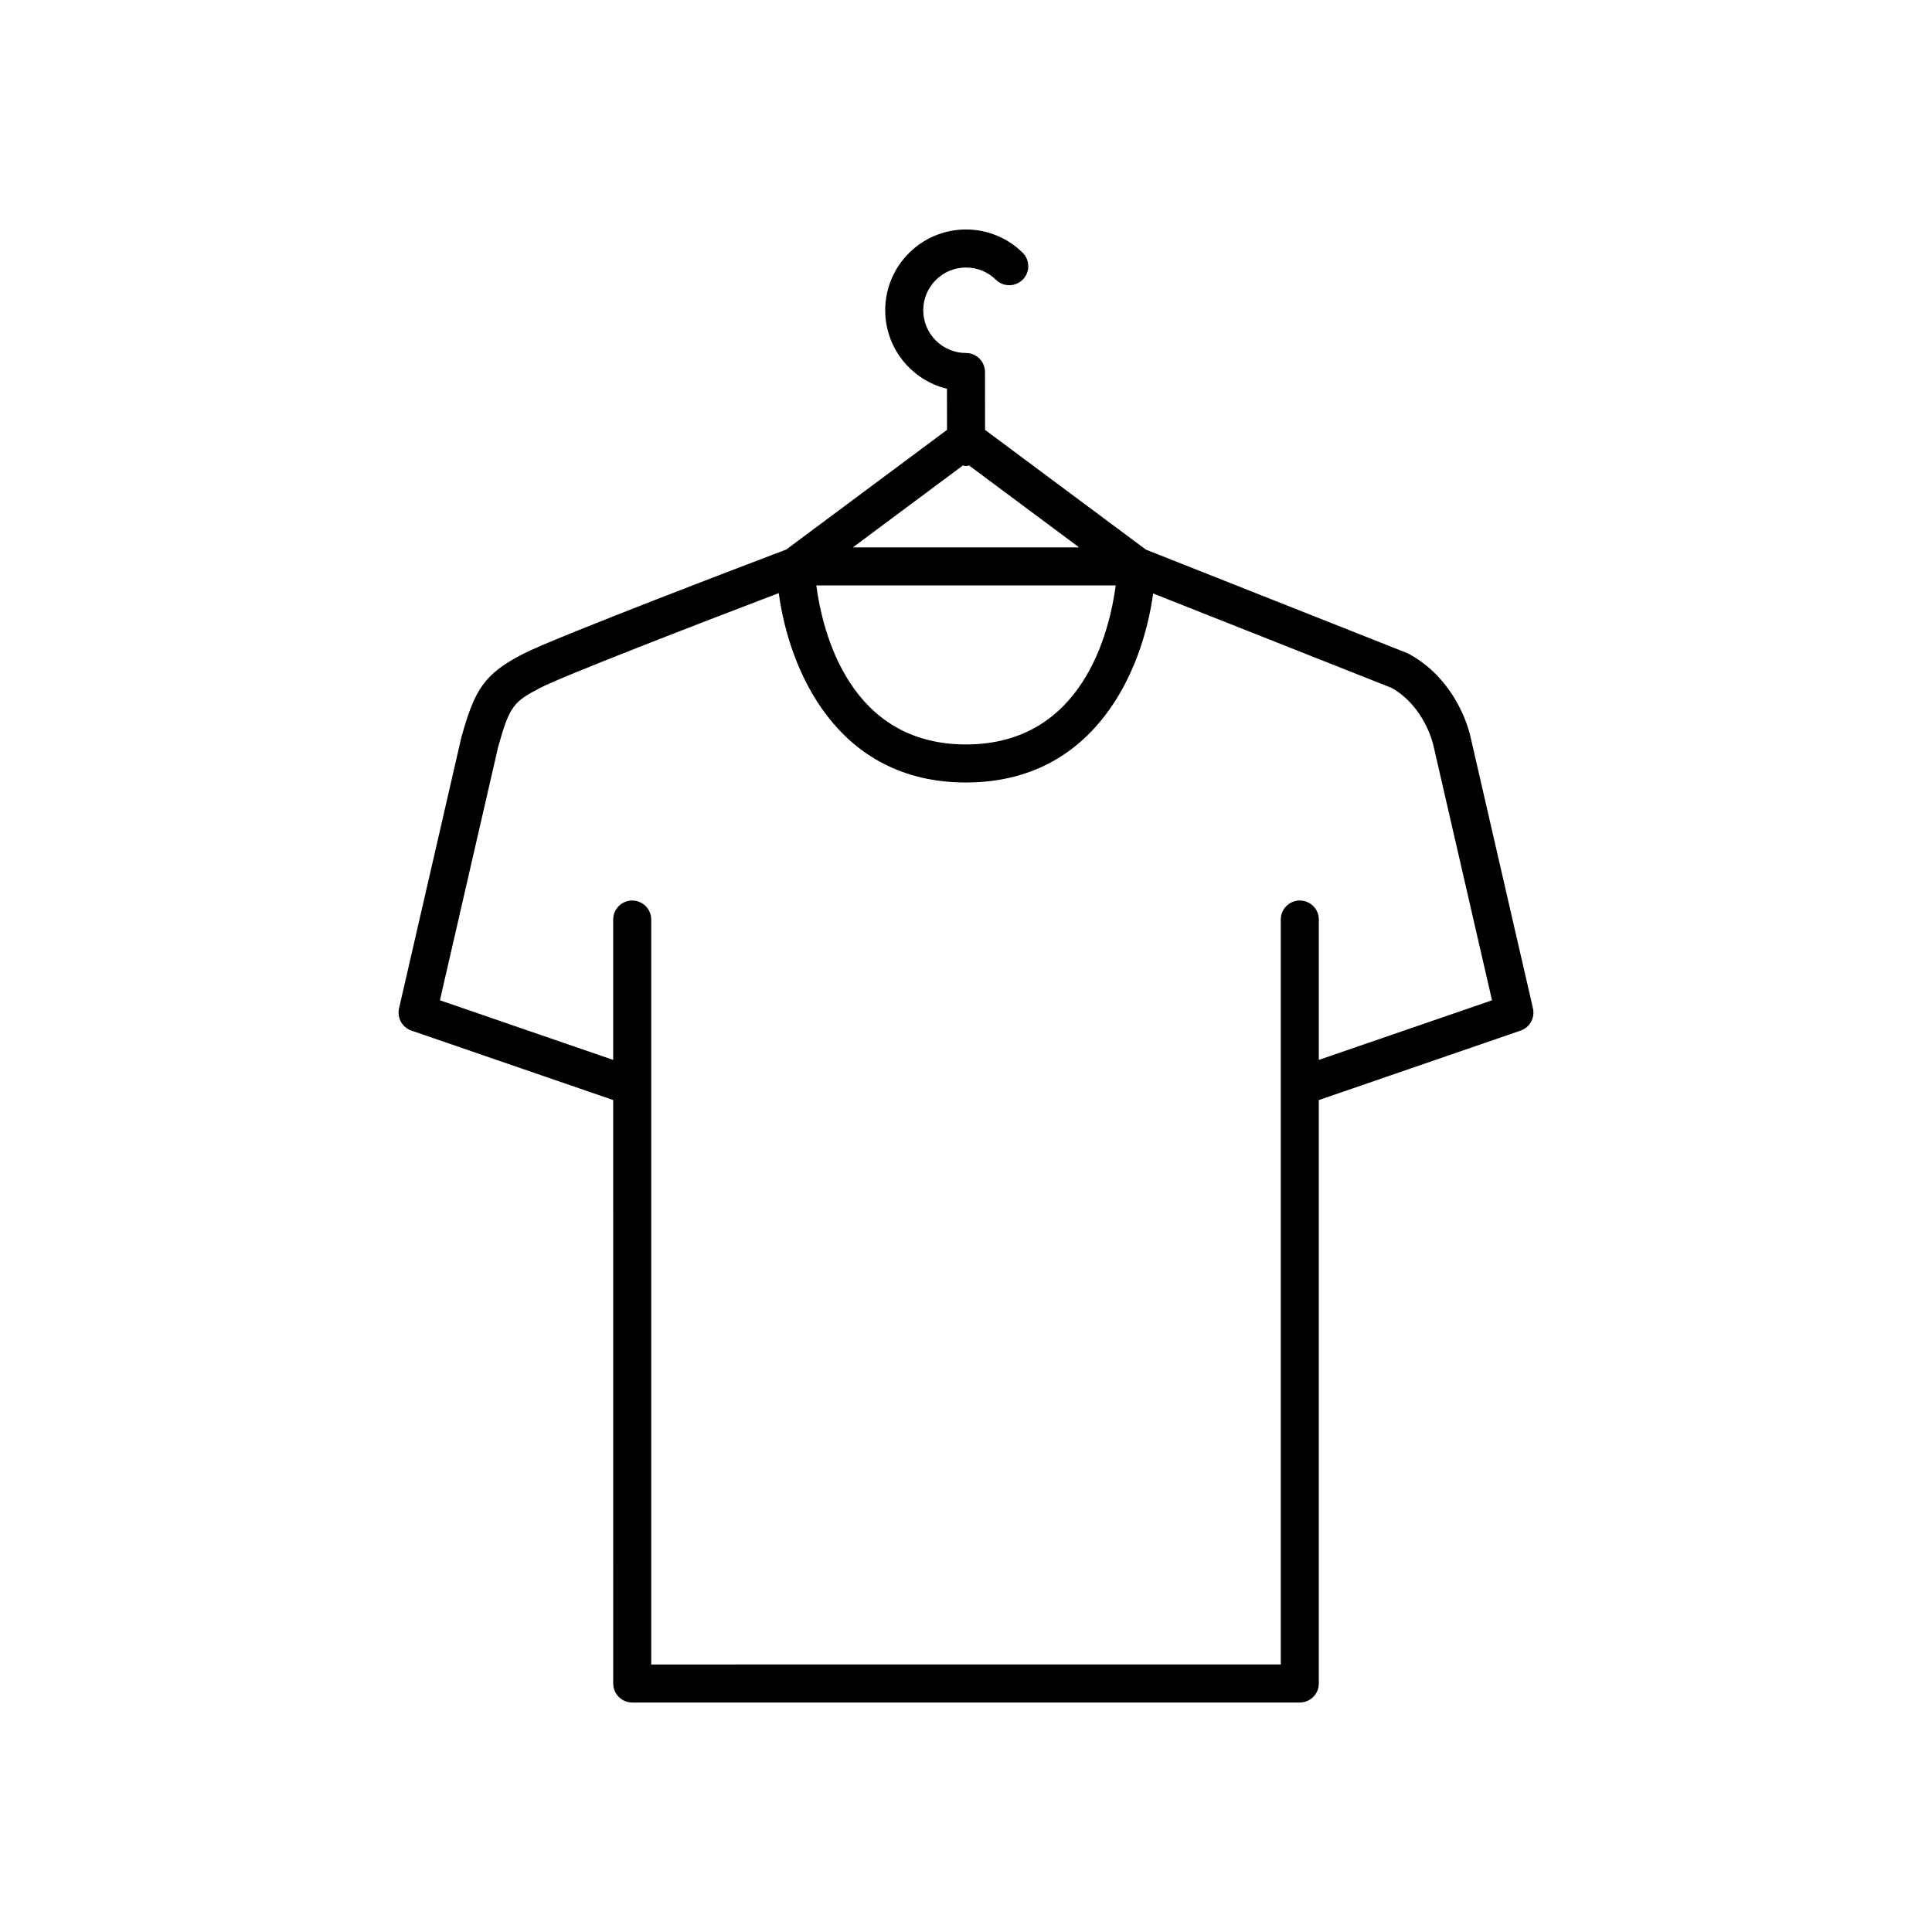 <?xml version="1.0" encoding="UTF-8"?>
<!-- Uploaded to: ICON Repo, www.svgrepo.com, Generator: ICON Repo Mixer Tools -->
<svg fill="#000000" width="800px" height="800px" version="1.1" viewBox="144 144 512 512" xmlns="http://www.w3.org/2000/svg">
 <path d="m550.25 411.23-16.477-71.637c-0.109-0.605-3.027-14.938-16.34-22.27-0.188-0.105-0.379-0.191-0.574-0.273l-69.184-27.398-42.621-31.719-0.02-15.355c-0.004-2.781-2.258-5.027-5.039-5.027-6.242 0-11.324-5.082-11.324-11.332 0-6.242 5.082-11.324 11.324-11.324 2.988 0 5.805 1.152 7.941 3.25 1.98 1.945 5.176 1.918 7.125-0.07 1.949-1.984 1.918-5.176-0.07-7.125-4.031-3.953-9.355-6.133-15-6.133-11.805 0-21.402 9.598-21.402 21.402 0 10.07 6.988 18.539 16.367 20.809l0.016 10.891-42.602 31.711c-6.988 2.648-61.211 23.27-69.672 27.625-10.473 5.387-12.906 9.516-16.434 22.156l-16.512 71.809c-0.574 2.508 0.832 5.059 3.269 5.894l53.484 18.41 0.004 154.62c0 2.785 2.254 5.039 5.039 5.039h176.91c2.785 0 5.039-2.254 5.039-5.039l-0.004-154.61 53.473-18.41c2.445-0.84 3.856-3.383 3.277-5.894zm-150.25-69.945c-30.887 0-38.031-29.805-39.672-42.145h79.352c-1.645 12.336-8.793 42.145-39.68 42.145zm-0.809-73.941c0.281 0.047 0.527 0.16 0.82 0.16h0.004c0.281 0 0.523-0.109 0.789-0.156l29.176 21.715h-59.965zm94.309 157.54v-37.203c0-2.785-2.254-5.039-5.039-5.039-2.785 0-5.039 2.254-5.039 5.039v197.42l-166.84 0.004v-197.42c0-2.785-2.254-5.039-5.039-5.039-2.785 0-5.039 2.254-5.039 5.039v37.203l-45.922-15.805 15.438-67.168c3.043-10.902 4.137-12.012 11.273-15.684 6.082-3.129 40.98-16.629 63.086-25.055 2.75 20.445 15.383 50.191 49.609 50.191 34.172 0 46.824-29.66 49.609-50.094l63.227 25.039c8.871 5.059 11.027 15.133 11.078 15.383l15.496 67.395z"/>
</svg>